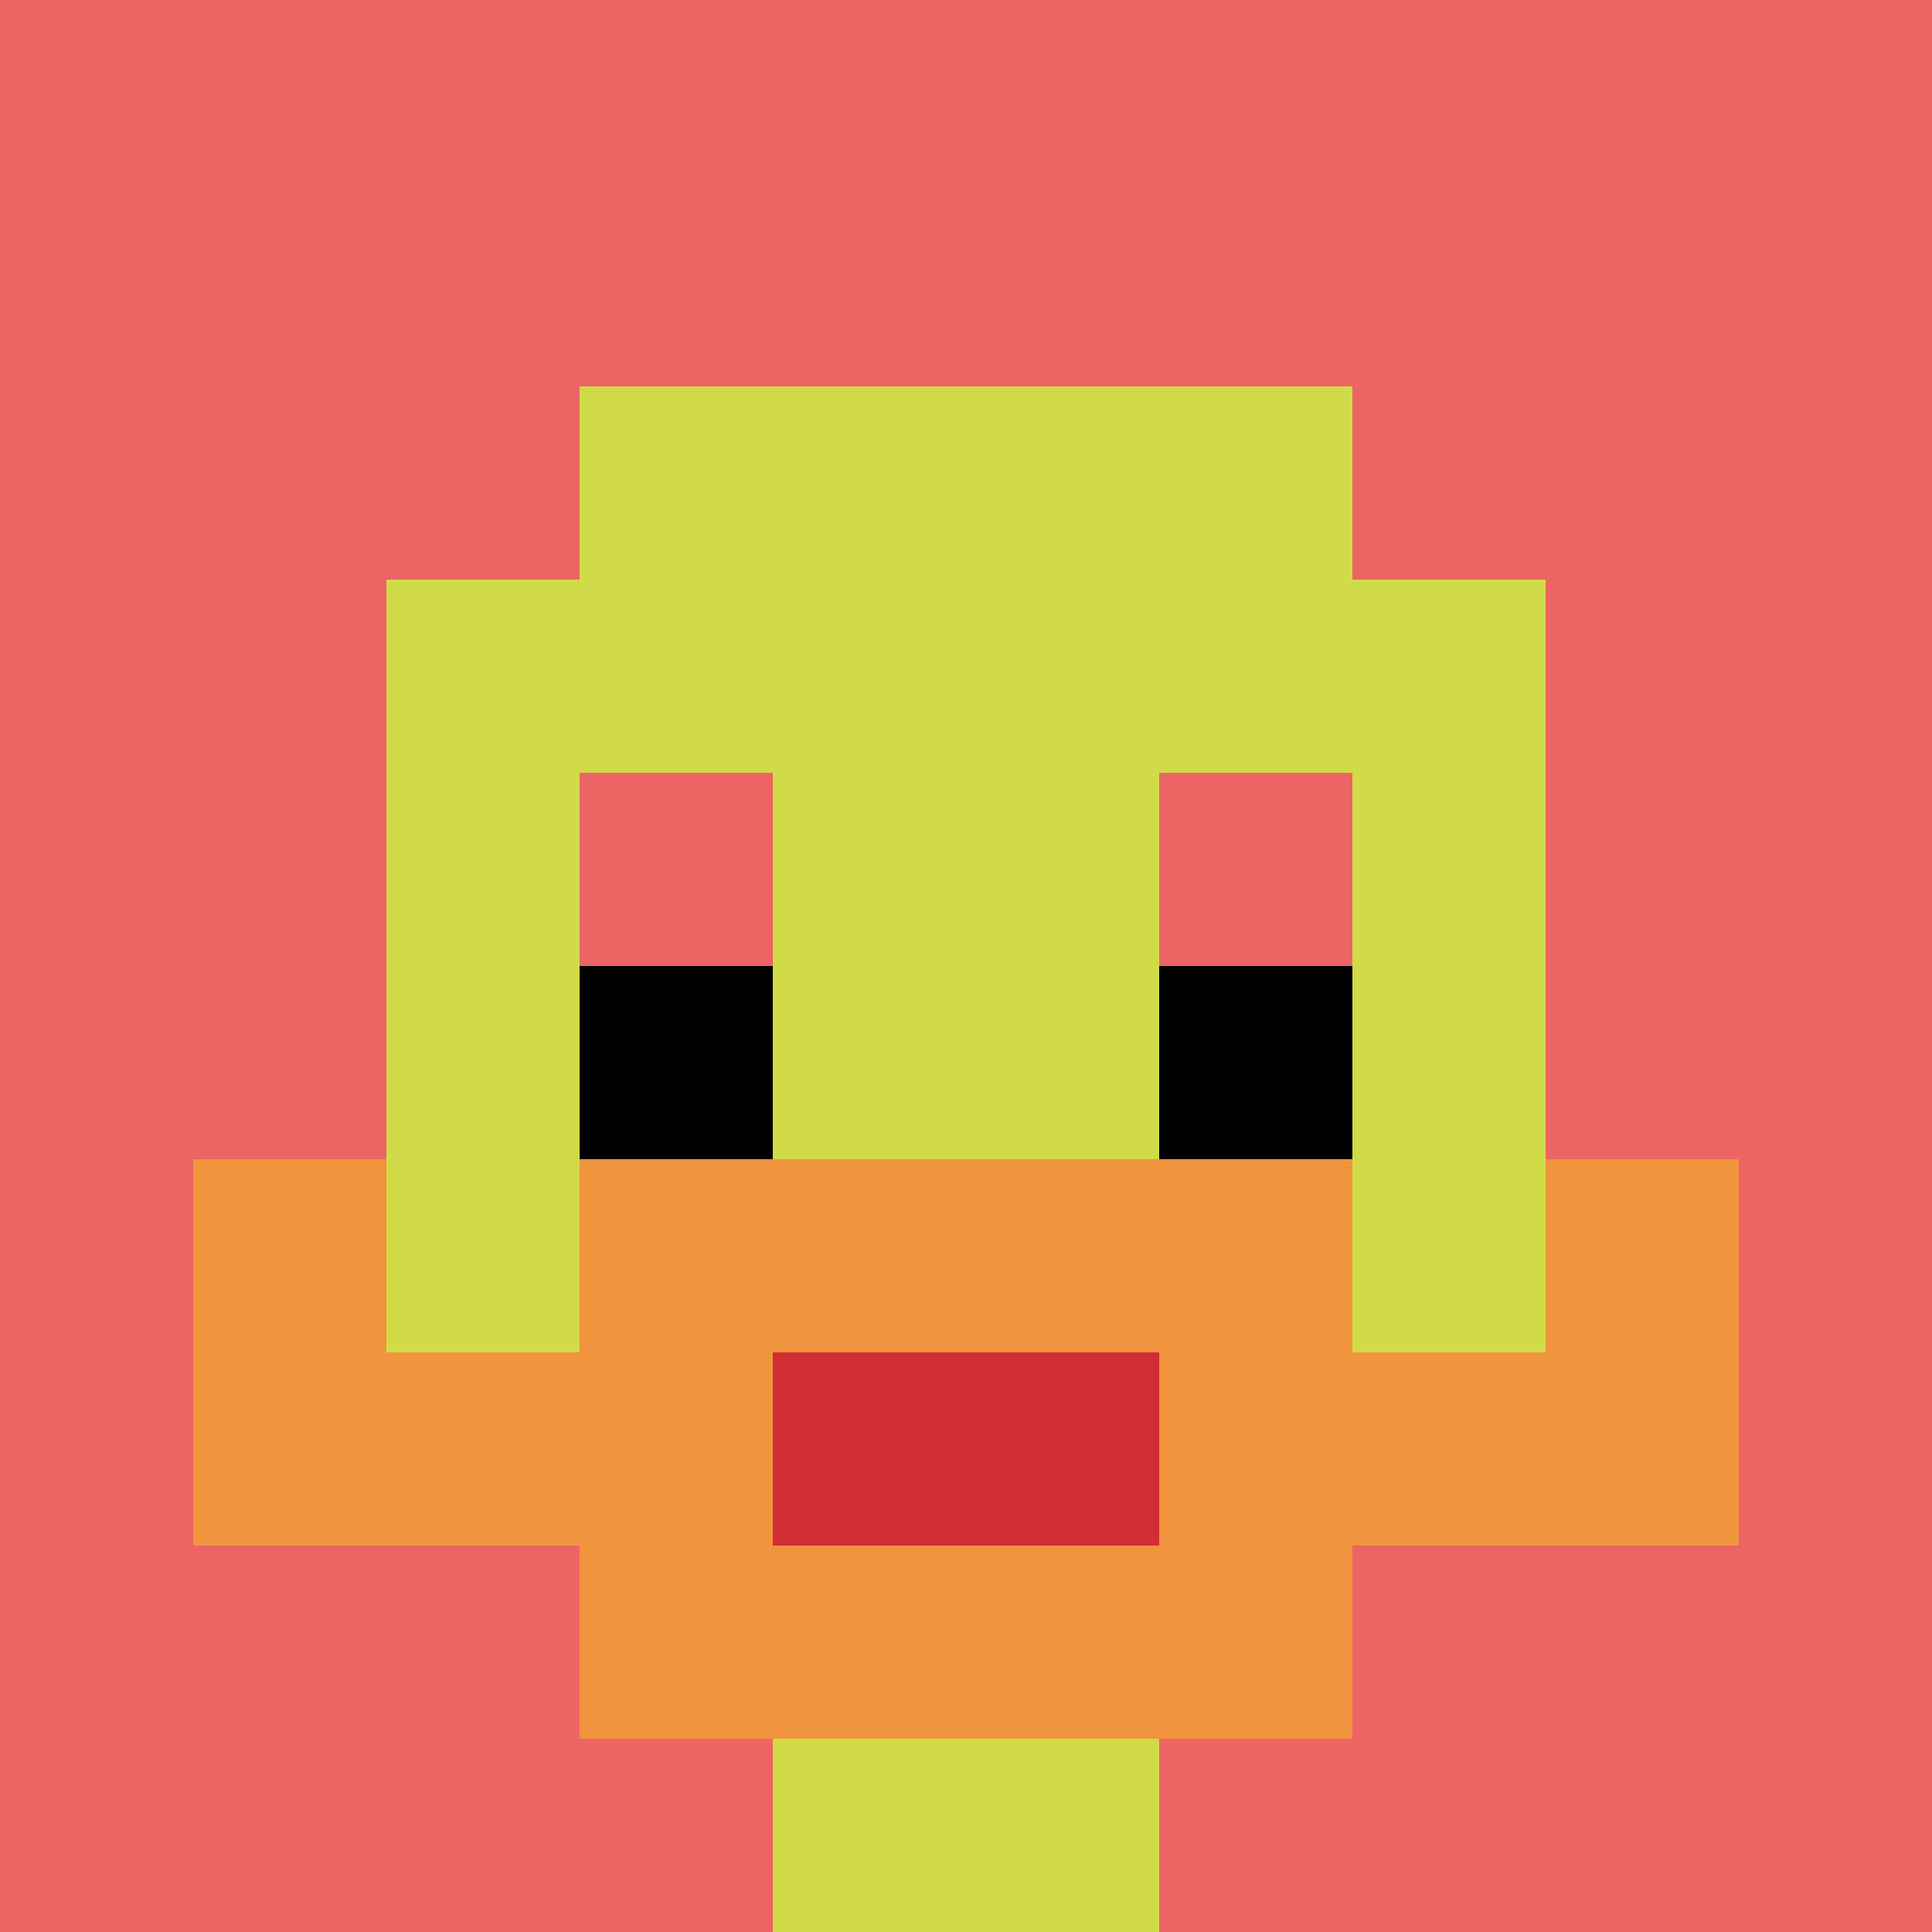 <svg xmlns="http://www.w3.org/2000/svg" version="1.1" width="1273" height="1273"><title>'goose-pfp-407111' by Dmitri Cherniak</title><desc>seed=407111
backgroundColor=#555346
padding=20
innerPadding=0
timeout=500
dimension=1
border=false
Save=function(){return n.handleSave()}
frame=385

Rendered at Sun Sep 15 2024 18:55:47 GMT+0300 (Москва, стандартное время)
Generated in 1ms
</desc><defs></defs><rect width="100%" height="100%" fill="#555346" data-darkreader-inline-fill="" style="--darkreader-inline-fill: #494f53;"></rect><g><g id="0-0"><rect x="0" y="0" height="1273" width="1273" fill="#EC6463" data-darkreader-inline-fill="" style="--darkreader-inline-fill: #ae1615;"></rect><g><rect id="0-0-3-2-4-7" x="381.9" y="254.6" width="509.2" height="891.1" fill="#D1DB47" data-darkreader-inline-fill="" style="--darkreader-inline-fill: #8a901c;"></rect><rect id="0-0-2-3-6-5" x="254.6" y="381.9" width="763.8" height="636.5" fill="#D1DB47" data-darkreader-inline-fill="" style="--darkreader-inline-fill: #8a901c;"></rect><rect id="0-0-4-8-2-2" x="509.2" y="1018.4" width="254.6" height="254.6" fill="#D1DB47" data-darkreader-inline-fill="" style="--darkreader-inline-fill: #8a901c;"></rect><rect id="0-0-1-7-8-1" x="127.3" y="891.1" width="1018.4" height="127.3" fill="#F0943E" data-darkreader-inline-fill="" style="--darkreader-inline-fill: #cc6a10;"></rect><rect id="0-0-3-6-4-3" x="381.9" y="763.8" width="509.2" height="381.9" fill="#F0943E" data-darkreader-inline-fill="" style="--darkreader-inline-fill: #cc6a10;"></rect><rect id="0-0-4-7-2-1" x="509.2" y="891.1" width="254.6" height="127.3" fill="#D12D35" data-darkreader-inline-fill="" style="--darkreader-inline-fill: #d12d35;"></rect><rect id="0-0-1-6-1-2" x="127.3" y="763.8" width="127.3" height="254.6" fill="#F0943E" data-darkreader-inline-fill="" style="--darkreader-inline-fill: #cc6a10;"></rect><rect id="0-0-8-6-1-2" x="1018.4" y="763.8" width="127.3" height="254.6" fill="#F0943E" data-darkreader-inline-fill="" style="--darkreader-inline-fill: #cc6a10;"></rect><rect id="0-0-3-4-1-1" x="381.9" y="509.2" width="127.3" height="127.3" fill="#EC6463" data-darkreader-inline-fill="" style="--darkreader-inline-fill: #ae1615;"></rect><rect id="0-0-6-4-1-1" x="763.8" y="509.2" width="127.3" height="127.3" fill="#EC6463" data-darkreader-inline-fill="" style="--darkreader-inline-fill: #ae1615;"></rect><rect id="0-0-3-5-1-1" x="381.9" y="636.5" width="127.3" height="127.3" fill="#000000" data-darkreader-inline-fill="" style="--darkreader-inline-fill: #000000;"></rect><rect id="0-0-6-5-1-1" x="763.8" y="636.5" width="127.3" height="127.3" fill="#000000" data-darkreader-inline-fill="" style="--darkreader-inline-fill: #000000;"></rect></g><rect x="0" y="0" stroke="white" stroke-width="0" height="1273" width="1273" fill="none" data-darkreader-inline-stroke="" style="--darkreader-inline-stroke: #ffffff;"></rect></g></g></svg>